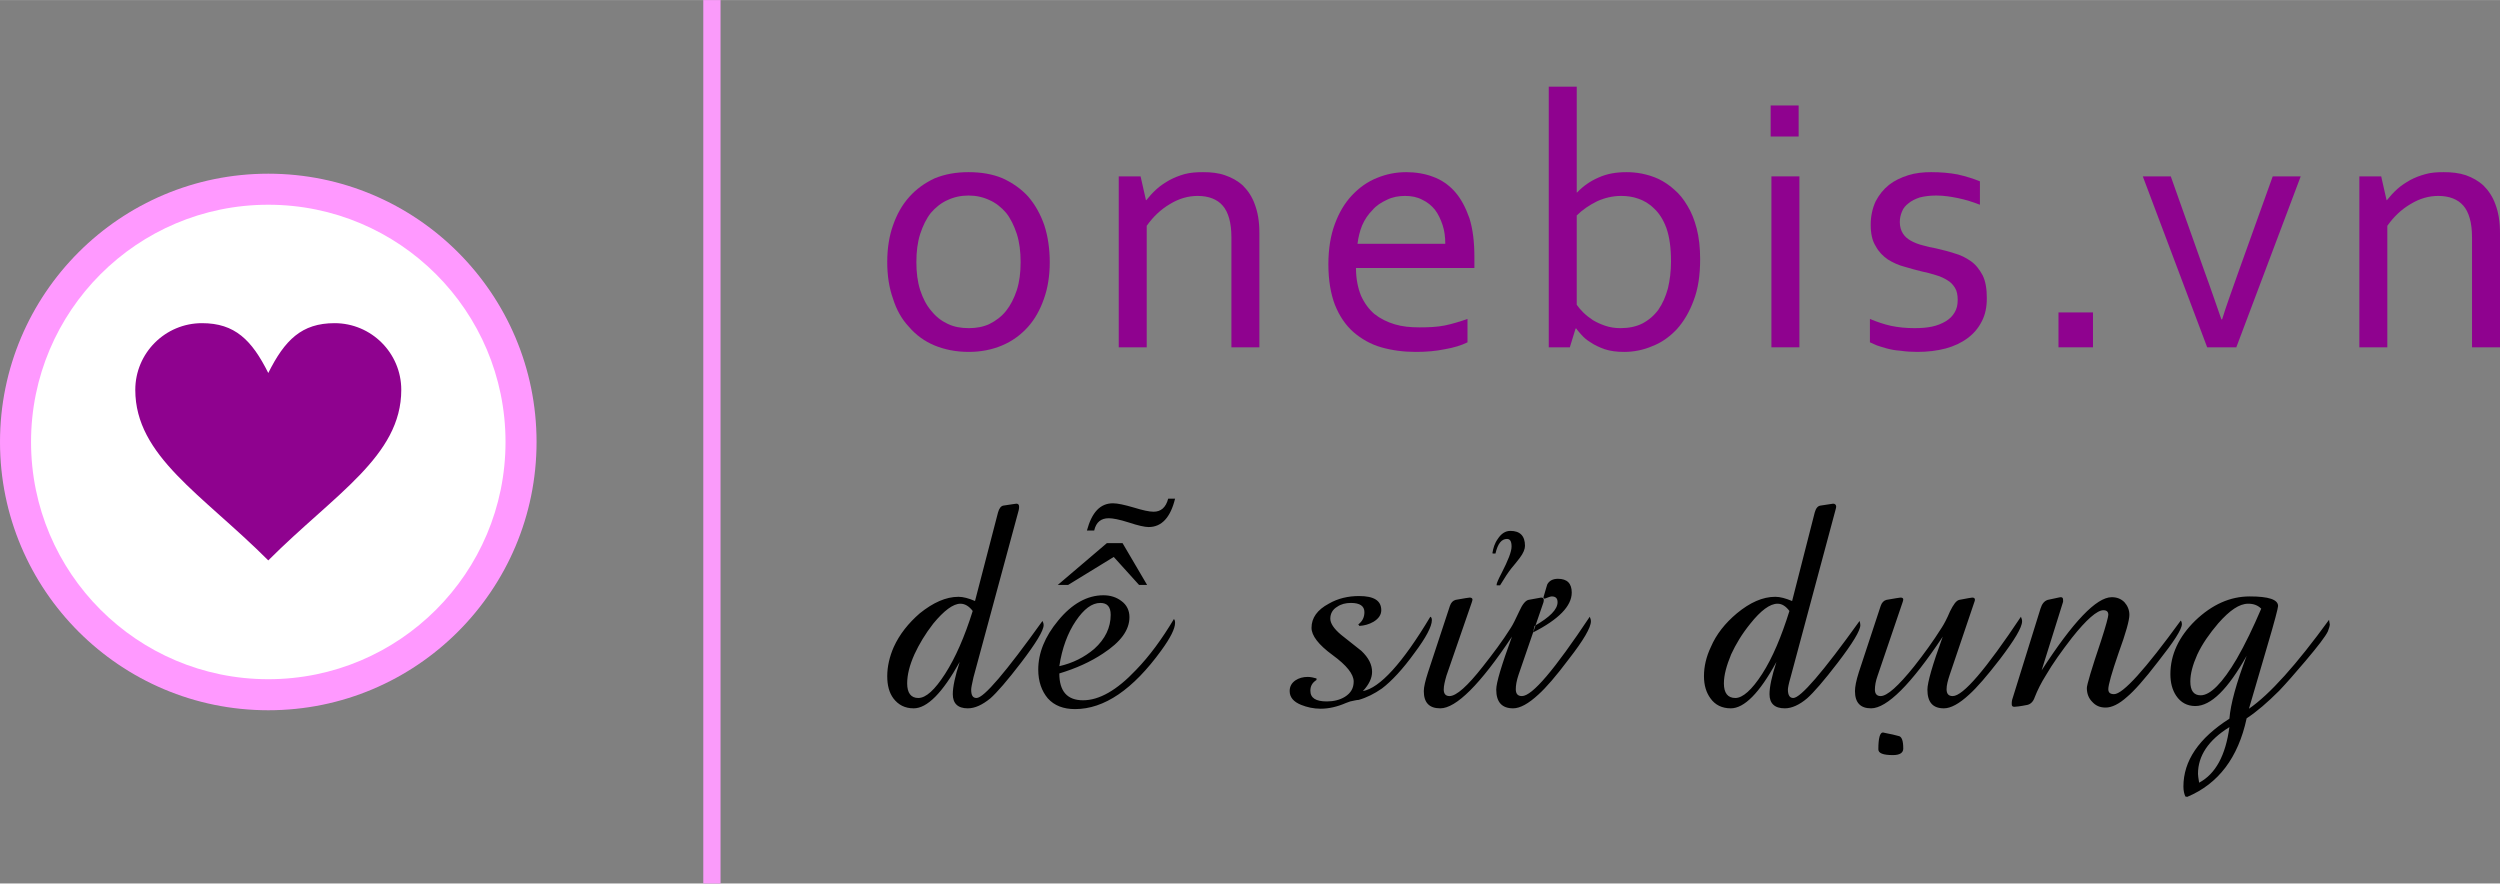 <?xml version="1.0" encoding="UTF-8"?>
<!DOCTYPE svg PUBLIC "-//W3C//DTD SVG 1.1//EN" "http://www.w3.org/Graphics/SVG/1.1/DTD/svg11.dtd">
<!-- Creator: CorelDRAW X7 -->
<svg xmlns="http://www.w3.org/2000/svg" xml:space="preserve" width="220.061mm" height="77.775mm" version="1.1" style="shape-rendering:geometricPrecision; text-rendering:geometricPrecision; image-rendering:optimizeQuality; fill-rule:evenodd; clip-rule:evenodd"
viewBox="0 0 6523 2305"
 xmlns:xlink="http://www.w3.org/1999/xlink">
 <rect x="0" y="0" width="6523" height="2305" fill="#808080" stroke="none"/>
 <defs>
  <style type="text/css">
   <![CDATA[
    .fil1 {fill:black}
    .fil5 {fill:#8F028F}
    .fil0 {fill:#FA9BFA}
    .fil3 {fill:#FF99FF}
    .fil4 {fill:white}
    .fil2 {fill:#8F028F;fill-rule:nonzero}
   ]]>
  </style>
 </defs>
 <g id="Layer_x0020_1">
  <rect class="fil0" x="1835" width="45.049" height="2305.32"/>
  <path class="fil1" d="M2538 1594c-9,-12 -20,-19 -32,-19 -19,0 -43,18 -71,52 -21,27 -37,54 -49,80 -13,29 -19,54 -19,76 0,25 10,38 29,38 20,0 43,-21 70,-63 27,-42 51,-97 72,-164zm-34 133c-45,81 -85,121 -120,121 -23,0 -40,-9 -53,-26 -11,-15 -16,-34 -16,-58 0,-25 6,-51 17,-76 15,-33 38,-62 68,-88 35,-28 68,-43 101,-43 12,0 27,4 43,11l60 -231c3,-11 8,-17 14,-18 21,-3 32,-5 34,-5 5,0 7,3 7,8 0,2 0,5 -1,9l-118 436c-4,17 -6,28 -6,32 0,15 4,22 14,22 19,0 76,-67 172,-201 2,4 3,7 3,11 0,14 -20,47 -59,98 -36,47 -63,78 -80,93 -21,17 -40,26 -59,26 -26,0 -39,-13 -39,-37 0,-19 6,-47 18,-84zm260 11c35,-8 65,-23 91,-45 29,-26 43,-56 43,-89 0,-21 -9,-31 -27,-31 -22,0 -43,16 -64,47 -21,31 -36,71 -43,118zm299 -123c2,2 3,5 3,10 0,15 -12,39 -36,72 -74,102 -149,153 -225,153 -30,0 -54,-9 -71,-28 -16,-19 -25,-44 -25,-75 0,-43 17,-86 52,-128 36,-44 76,-66 118,-66 18,0 34,5 47,15 14,10 21,25 21,42 0,34 -23,65 -69,95 -33,22 -71,39 -114,52 0,47 21,70 62,70 42,0 88,-26 138,-79 35,-36 68,-81 99,-133zm-175 -198l41 0 64 109 -21 0 -66 -73 -119 73 -27 0 128 -109zm160 -116l18 0c-12,49 -35,74 -69,74 -10,0 -28,-4 -52,-12 -25,-8 -42,-11 -52,-11 -20,0 -33,10 -38,32l-19 0c13,-48 35,-71 68,-71 12,0 30,4 54,11 23,7 40,11 52,11 19,0 32,-11 38,-34zm398 548c-19,0 -36,-4 -51,-10 -20,-8 -30,-20 -30,-36 0,-12 5,-21 15,-28 9,-6 20,-9 32,-9 8,0 16,2 23,4l0 4c-11,7 -16,16 -16,28 0,19 14,28 43,28 18,0 34,-4 47,-12 16,-10 23,-23 23,-40 0,-19 -18,-42 -55,-69 -37,-27 -55,-51 -55,-71 0,-26 15,-47 45,-63 24,-14 51,-20 79,-20 39,0 58,12 58,37 0,12 -7,22 -20,30 -12,7 -24,10 -37,11l-3 -4c11,-8 16,-19 16,-32 0,-16 -12,-24 -35,-24 -14,0 -26,3 -36,10 -12,7 -18,18 -18,31 0,12 9,26 28,42 18,14 35,28 53,42 19,18 28,36 28,55 0,16 -8,33 -24,50 44,-8 103,-72 176,-194 3,1 4,5 4,9 0,16 -15,45 -45,85 -31,43 -60,74 -85,93 -20,14 -40,24 -61,30 -5,0 -12,2 -22,4 -2,1 -6,2 -11,4 -23,10 -45,15 -66,15zm389 -290c4,0 7,2 7,5 0,2 -1,5 -2,8l-66 191c-4,14 -7,26 -7,36 0,11 5,17 15,17 18,0 47,-26 87,-77 26,-33 51,-66 73,-101 6,-9 13,-24 22,-43 8,-18 16,-28 24,-30 21,-4 32,-6 33,-6 5,0 7,2 7,6 0,2 0,4 -1,7l-65 189c-5,15 -7,27 -7,37 0,12 5,18 16,18 27,0 85,-69 177,-207 2,5 3,8 3,12 0,16 -19,49 -58,99 -33,44 -59,74 -79,92 -26,24 -48,36 -66,36 -29,0 -44,-16 -44,-49 0,-18 14,-64 41,-138 -83,125 -146,187 -187,187 -29,0 -43,-15 -43,-45 0,-11 4,-27 11,-49l57 -173c3,-9 8,-14 15,-16 22,-4 35,-6 37,-6zm165 91l4 -17c40,-23 60,-43 60,-62 0,-10 -5,-15 -15,-15 -3,0 -9,2 -19,6l-3 -3c6,-22 10,-33 10,-34 5,-10 15,-15 28,-15 24,0 36,12 36,36 0,35 -34,70 -101,104zm-86 -123l-4 0 -5 0 0 -2c0,-3 4,-13 13,-30 17,-33 26,-56 26,-69 0,-14 -4,-20 -12,-20 -14,0 -24,12 -30,38l0 0 -7 0 -1 -1c2,-13 6,-26 14,-37 9,-14 20,-21 33,-21 25,0 38,13 38,39 0,8 -4,19 -14,32 -7,9 -14,18 -21,26 -8,10 -18,25 -30,45zm755 67c-9,-12 -19,-19 -31,-19 -20,0 -44,18 -71,52 -22,27 -38,54 -50,80 -12,29 -19,54 -19,76 0,25 10,38 30,38 19,0 43,-21 70,-63 27,-42 50,-97 71,-164zm-34 133c-44,81 -84,121 -119,121 -23,0 -41,-9 -53,-26 -11,-15 -17,-34 -17,-58 0,-25 6,-51 18,-76 14,-33 37,-62 68,-88 34,-28 67,-43 100,-43 13,0 27,4 44,11l59 -231c3,-11 8,-17 15,-18 21,-3 32,-5 33,-5 5,0 8,3 8,8 0,2 -1,5 -2,9l-117 436c-5,17 -7,28 -7,32 0,15 5,22 14,22 19,0 77,-67 173,-201 1,4 2,7 2,11 0,14 -20,47 -59,98 -36,47 -63,78 -80,93 -20,17 -40,26 -58,26 -27,0 -40,-13 -40,-37 0,-19 6,-47 18,-84zm324 -168c5,0 7,2 7,5 0,2 -1,5 -2,8l-65 191c-5,14 -7,26 -7,36 0,11 5,17 15,17 17,0 46,-26 87,-77 26,-33 50,-66 72,-101 6,-9 14,-24 22,-43 9,-18 16,-28 24,-30 21,-4 32,-6 34,-6 5,0 7,2 7,6 0,2 -1,4 -2,7l-64 189c-5,15 -8,27 -8,37 0,12 5,18 16,18 27,0 86,-69 178,-207 2,5 3,8 3,12 0,16 -20,49 -58,99 -34,44 -60,74 -80,92 -26,24 -48,36 -66,36 -29,0 -43,-16 -43,-49 0,-18 13,-64 40,-138 -83,125 -146,187 -187,187 -28,0 -42,-15 -42,-45 0,-11 3,-27 10,-49l57 -173c3,-9 8,-14 15,-16 23,-4 35,-6 37,-6zm-20 411c-26,0 -38,-5 -38,-15 0,-29 4,-44 12,-44 0,0 5,1 14,3 6,1 15,3 26,6 9,1 13,12 13,33 0,11 -9,17 -27,17zm438 -412c4,0 6,2 6,7 0,2 0,4 0,5l-56 179c82,-127 143,-191 183,-191 13,0 24,4 33,13 8,9 13,20 13,33 0,14 -9,47 -28,99 -18,52 -27,84 -27,95 0,9 5,13 15,13 23,0 81,-64 174,-192 2,2 3,6 3,9 0,14 -21,46 -62,98 -36,47 -63,77 -81,92 -21,19 -40,28 -56,28 -15,0 -26,-5 -35,-15 -9,-9 -14,-21 -14,-36 0,-8 12,-49 37,-123 13,-40 19,-63 19,-68 0,-8 -4,-12 -13,-12 -16,0 -44,24 -82,72 -27,35 -50,67 -68,98 -12,19 -22,39 -29,57 -4,12 -11,18 -19,20 -20,4 -31,5 -34,5 -5,0 -7,-2 -7,-7 0,-4 0,-7 1,-11l74 -238c4,-13 10,-20 19,-23 20,-4 31,-7 34,-7zm523 30c-9,-9 -20,-13 -34,-13 -23,0 -48,17 -78,51 -23,27 -42,54 -55,82 -12,27 -18,50 -18,70 0,24 9,36 27,36 25,0 57,-32 94,-95 22,-38 43,-82 64,-131zm-162 454c43,-23 69,-71 79,-145 -55,34 -82,75 -82,122 0,4 1,11 3,23zm-31 37l-5 -1c-3,-7 -5,-15 -5,-26 0,-67 40,-126 120,-177 3,-38 18,-93 45,-164 -49,87 -93,131 -134,131 -21,0 -38,-9 -50,-27 -10,-15 -15,-34 -15,-56 0,-51 22,-98 65,-140 44,-42 91,-63 142,-63 49,0 74,8 74,25 0,5 -9,40 -28,104l-48 164c54,-37 124,-115 209,-232 1,9 2,12 2,11 0,5 -2,11 -5,19 -6,13 -26,39 -59,78 -27,32 -50,58 -68,77 -31,31 -59,55 -85,72 -22,103 -74,171 -155,205z"/>
  <path class="fil2" d="M2663 684c0,-28 -3,-52 -10,-74 -7,-21 -16,-40 -28,-55 -12,-14 -27,-26 -43,-33 -17,-8 -35,-12 -55,-12 -20,0 -38,4 -55,12 -16,7 -31,19 -43,33 -12,15 -21,34 -28,55 -7,22 -10,46 -10,74 0,27 3,51 10,73 7,21 16,39 29,54 12,15 26,26 43,34 17,8 35,11 55,11 19,0 37,-3 54,-11 16,-8 31,-19 43,-34 12,-15 21,-33 28,-54 7,-22 10,-46 10,-73zm76 0c0,35 -5,67 -15,95 -10,29 -24,54 -42,74 -19,21 -41,37 -67,48 -26,11 -55,17 -87,17 -34,0 -63,-6 -90,-17 -26,-11 -48,-27 -66,-48 -19,-20 -33,-45 -42,-74 -10,-28 -15,-60 -15,-95 0,-36 5,-68 15,-96 10,-29 24,-54 43,-75 18,-20 40,-36 66,-48 27,-11 56,-16 88,-16 33,0 63,5 89,16 26,12 49,28 67,48 18,21 32,46 42,75 9,28 14,60 14,96z"/>
  <path id="1" class="fil2" d="M2990 522l1 0c8,-10 17,-20 27,-29 10,-9 21,-16 33,-23 13,-7 26,-12 40,-16 15,-4 31,-5 48,-5 21,0 40,2 57,8 18,6 34,15 47,27 13,13 24,29 31,49 8,21 12,45 12,75l0 298 -73 0 0 -287c0,-38 -8,-66 -23,-83 -14,-16 -36,-25 -65,-25 -25,0 -49,7 -72,21 -24,14 -44,33 -61,57l0 317 -73 0 0 -446 57 0 14 62z"/>
  <path id="2" class="fil2" d="M3666 511c-17,0 -33,3 -47,10 -15,7 -28,15 -38,27 -11,11 -20,24 -27,40 -6,15 -10,31 -12,48l229 0c0,-18 -2,-34 -7,-49 -5,-15 -11,-28 -20,-40 -9,-11 -20,-20 -33,-26 -13,-7 -28,-10 -45,-10zm38 343c24,0 46,-1 66,-5 19,-4 39,-10 59,-17l0 61c-16,8 -36,14 -59,18 -24,5 -49,7 -76,7 -32,0 -62,-4 -90,-12 -28,-8 -52,-22 -73,-40 -20,-18 -36,-41 -48,-71 -11,-29 -17,-64 -17,-106 0,-40 6,-76 17,-105 11,-30 26,-55 45,-75 19,-20 40,-35 65,-45 24,-10 50,-15 76,-15 25,0 49,4 70,12 22,8 41,21 57,39 16,18 28,41 38,69 9,29 13,62 13,102 0,4 0,7 0,10 0,2 0,8 0,18l-309 0c0,28 5,52 13,72 9,20 21,36 35,48 15,12 33,21 53,27 20,6 41,8 65,8z"/>
  <path id="3" class="fil2" d="M4360 682c0,-36 -4,-64 -12,-87 -8,-22 -19,-39 -32,-51 -13,-13 -27,-21 -42,-26 -14,-5 -29,-7 -44,-7 -22,0 -43,5 -63,14 -20,10 -38,22 -53,37l0 233c4,6 10,13 17,20 7,7 16,14 25,20 10,6 21,11 33,15 12,4 25,6 39,6 22,0 41,-4 57,-12 17,-9 31,-21 42,-36 11,-16 19,-34 25,-56 5,-21 8,-45 8,-70zm76 -6c0,41 -5,77 -17,108 -11,30 -26,55 -44,75 -19,20 -40,35 -64,44 -23,10 -48,15 -73,15 -19,0 -36,-2 -51,-7 -14,-5 -27,-11 -37,-18 -10,-6 -18,-13 -24,-20 -6,-7 -11,-12 -13,-16l-2 0 -15 49 -55 0 0 -680 73 0 0 276 1 0c16,-17 35,-30 56,-39 22,-10 46,-14 73,-14 12,0 26,1 41,4 14,3 28,7 43,14 14,7 28,16 41,28 13,11 24,25 34,42 10,16 18,36 24,59 6,23 9,50 9,80z"/>
  <path id="4" class="fil2" d="M4622 906l0 -446 73 0 0 446 -73 0zm-2 -550l0 -81 73 0 0 81 -73 0z"/>
  <path id="5" class="fil2" d="M4957 579c0,12 3,22 8,30 5,8 12,14 21,19 9,5 19,9 31,12 11,3 23,6 35,8 17,4 33,8 48,13 15,4 29,11 42,20 13,9 23,22 31,37 8,16 11,36 11,60 0,23 -4,43 -13,60 -9,18 -21,32 -37,44 -16,12 -35,21 -57,27 -23,6 -47,9 -74,9 -16,0 -31,-1 -44,-3 -14,-1 -25,-3 -36,-6 -10,-3 -18,-5 -26,-8 -7,-3 -13,-6 -18,-8l0 -61c19,8 37,14 55,18 19,4 39,6 61,6 17,0 32,-1 46,-4 14,-3 26,-8 36,-14 10,-6 18,-14 23,-23 6,-10 8,-20 8,-33 0,-12 -2,-23 -7,-31 -5,-8 -11,-15 -20,-20 -8,-5 -18,-10 -29,-13 -11,-3 -22,-7 -34,-9 -16,-4 -32,-8 -48,-13 -16,-4 -31,-11 -44,-19 -13,-9 -24,-20 -32,-35 -9,-14 -13,-33 -13,-56 0,-23 5,-44 13,-61 9,-17 20,-31 35,-43 14,-11 31,-19 50,-25 19,-6 39,-8 60,-8 25,0 48,2 69,6 22,5 41,11 58,18l0 61c-18,-7 -37,-13 -56,-17 -19,-4 -38,-7 -58,-7 -17,0 -31,2 -43,5 -12,4 -22,9 -29,15 -8,6 -14,13 -17,21 -4,9 -6,18 -6,28z"/>
  <polygon id="6" class="fil2" points="5371,906 5371,815 5461,815 5461,906 "/>
  <path id="7" class="fil2" d="M5798 833c10,-33 25,-74 43,-125l89 -248 73 0 -168 446 -76 0 -168 -446 73 0 88 248c18,49 32,91 44,125l2 0z"/>
  <path id="8" class="fil2" d="M6227 522l1 0c8,-10 17,-20 27,-29 10,-9 21,-16 33,-23 13,-7 26,-12 41,-16 14,-4 30,-5 47,-5 21,0 40,2 58,8 17,6 33,15 46,27 13,13 24,29 31,49 8,21 12,45 12,75l0 298 -73 0 0 -287c0,-38 -8,-66 -23,-83 -14,-16 -36,-25 -65,-25 -25,0 -49,7 -72,21 -24,14 -44,33 -61,57l0 317 -73 0 0 -446 57 0 14 62z"/>
  <circle class="fil3" cx="700" cy="1153" r="700"/>
  <circle class="fil4" cx="700" cy="1153" r="619"/>
  <g id="_2352393510816">
   <g id="_166_x002c__Heart_x002c__Love_x002c__Like_x002c__Twitter">
    <g>
     <path class="fil5" d="M873 843c96,0 174,78 174,174 0,173 -174,272 -347,445 -173,-173 -347,-272 -347,-445 0,-96 78,-174 174,-174 86,0 130,44 173,130 43,-86 87,-130 173,-130z"/>
    </g>
   </g>
   <g id="Layer_1">
   </g>
  </g>
 </g>
</svg>
